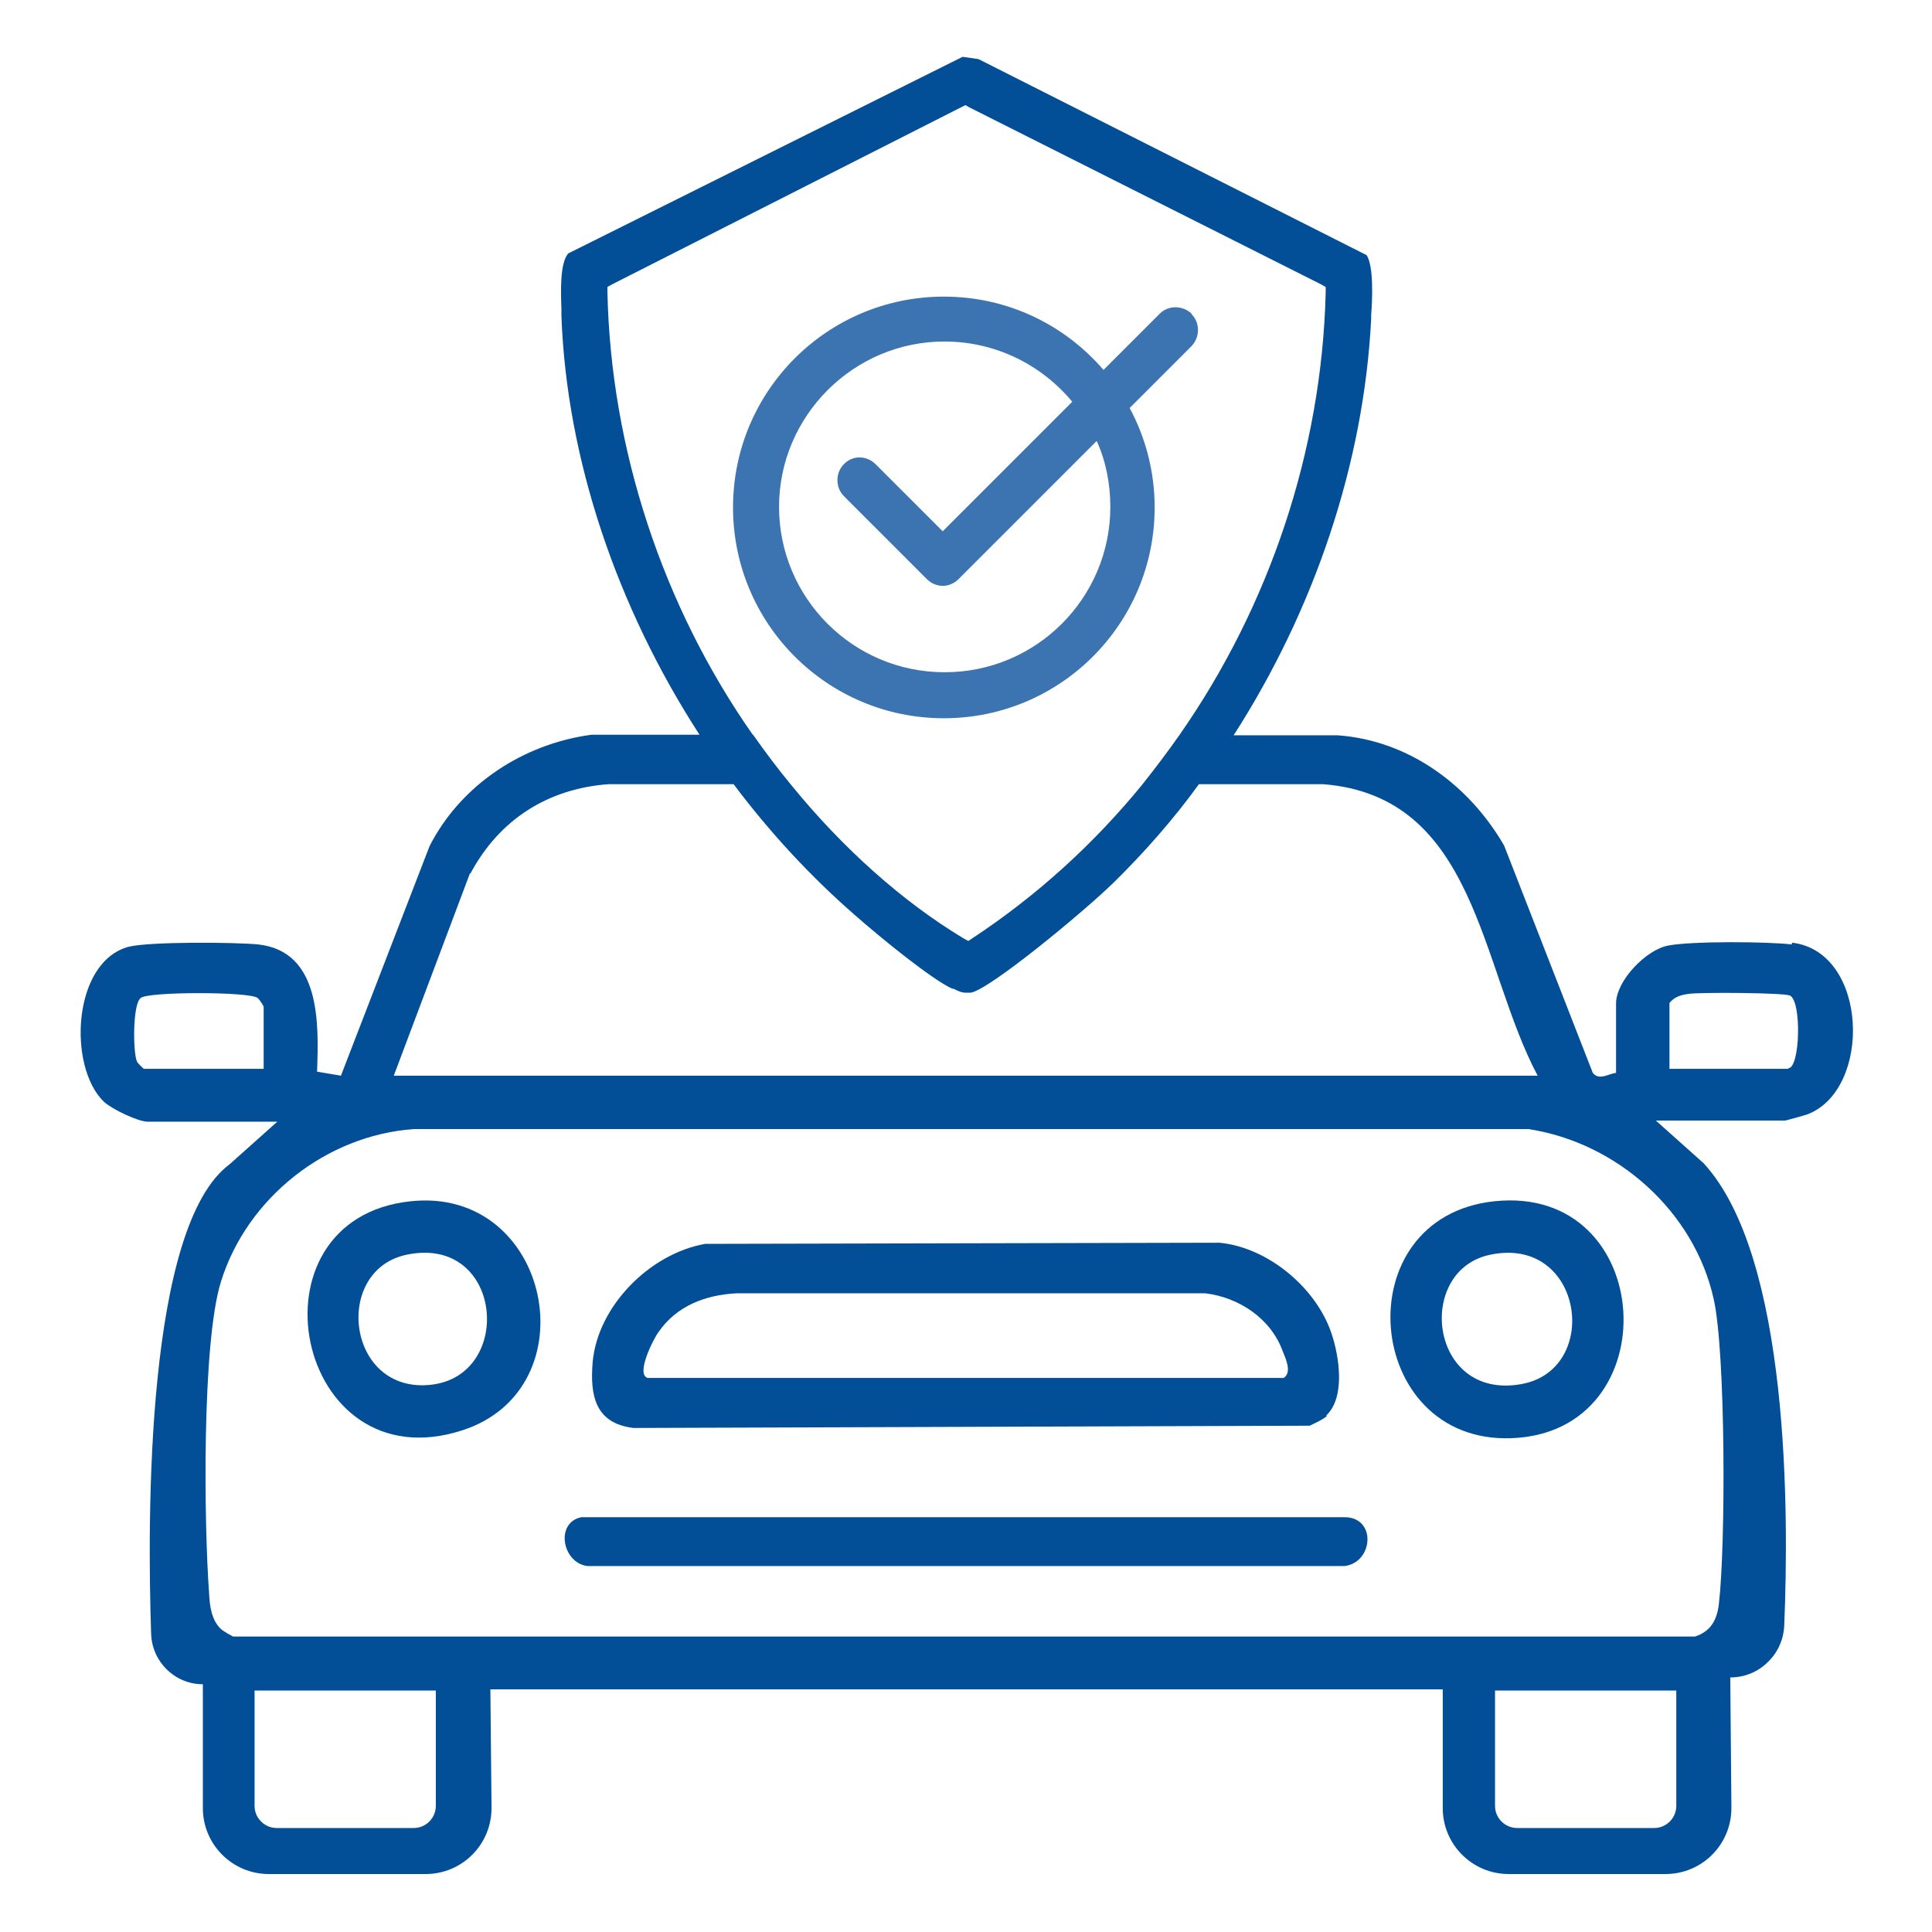 <?xml version="1.0" encoding="UTF-8"?>
<svg id="Calque_1" data-name="Calque 1" xmlns="http://www.w3.org/2000/svg" viewBox="0 0 34 34">
  <defs>
    <style>
      .cls-1 {
        fill: #3b74b0;
      }

      .cls-2 {
        fill: #024f98;
      }
    </style>
  </defs>
  <g>
    <path class="cls-2" d="M4.49,29.75h3.19M3.55,29.66s0,0,0,0M8.61,29.75h-.06"/>
    <path class="cls-2" d="M23.35,24.92c-.08.07-.2.12-.3.17l-11.9.04c-.67-.08-.77-.56-.72-1.16.09-.99,1.01-1.91,1.98-2.08l9.05-.02c.85.08,1.7.79,1.97,1.59.14.41.25,1.13-.09,1.45ZM11.4,24.25h11.19c.15-.1.04-.33-.02-.48-.21-.57-.77-.94-1.36-1.01h-8.25c-.55.03-1.05.22-1.37.68-.09.12-.41.75-.19.81Z"/>
    <path class="cls-2" d="M10.23,26.7h13.43c.57,0,.51.8,0,.86h-13.32c-.44-.05-.58-.76-.11-.86Z"/>
    <path class="cls-2" d="M26.3,21.14c2.86-.3,3.09,4.08.29,4.17-2.6.09-2.94-3.89-.29-4.17ZM26.23,22.08c-1.33.27-1.08,2.56.53,2.28,1.43-.24,1.11-2.62-.53-2.28Z"/>
    <path class="cls-2" d="M7.23,21.14c2.46-.26,3.18,3.29.91,4.03-2.95.96-3.88-3.72-.91-4.03ZM7.16,22.08c-1.31.27-1.06,2.45.42,2.29s1.27-2.64-.42-2.29Z"/>
    <path class="cls-2" d="M31.53,16.62c-.44-.05-1.75-.06-2.17.02-.39.07-.92.62-.92,1.02v1.22c-.14.02-.3.14-.41,0l-1.56-4c-.62-1.07-1.68-1.85-2.93-1.94h-1.83c1.42-2.21,2.29-4.78,2.42-7.32v-.07c.02-.26.05-.86-.08-1.06l-6.83-3.45-.28-.04-6.94,3.46c-.15.17-.13.69-.12.97,0,.04,0,.08,0,.12.09,2.53.98,5.14,2.43,7.38h-1.9c-1.2.16-2.3.88-2.85,1.96l-1.56,4.04-.42-.07c.03-.84.07-2.12-1.04-2.24-.43-.04-1.89-.05-2.27.04-1,.26-1.08,2.12-.44,2.73.14.13.6.35.77.35h2.28l-.84.75c-1.47,1.09-1.45,6.2-1.38,8.27.02.49.42.88.91.88v2.18c0,.64.52,1.16,1.16,1.16h2.76c.65,0,1.17-.53,1.16-1.18l-.02-2.07h16.76v2.09c0,.64.52,1.16,1.16,1.16h2.76c.65,0,1.17-.53,1.16-1.18l-.02-2.28c.26,0,.49-.1.66-.27.17-.16.28-.39.29-.65.08-1.95.1-6.48-1.42-8.13l-.84-.75h2.28s.34-.09.39-.11c1.14-.44,1.07-2.86-.27-3.02ZM4.62,18.81h-2.09s-.11-.1-.12-.13c-.07-.15-.08-1.02.07-1.12.15-.11,1.89-.11,2.05,0,.03.02.11.14.11.16v1.09ZM13.24,12.92c-1.58-2.26-2.49-5.02-2.55-7.77v-.1s.09-.05.09-.05l6.13-3.11.08-.04.07.04,6.18,3.11.09.05v.1c-.07,2.8-1,5.53-2.57,7.78-.21.3-.43.59-.66.88-.85,1.04-1.85,1.95-2.97,2.69l-.09.06-.09-.05c-1.06-.64-2.11-1.57-3.03-2.7-.23-.28-.45-.57-.66-.87,0,0,0,0,0,0ZM8.28,15.37c.51-.95,1.36-1.49,2.43-1.57h2.2c.63.84,1.35,1.62,2.13,2.3.5.44,1.38,1.15,1.72,1.3h.02c.1.05.15.07.22.07.02,0,.05,0,.08,0,.32-.04,2-1.43,2.52-1.94.54-.53,1.05-1.11,1.5-1.73h2.18c2.71.21,2.76,3.21,3.78,5.13H6.93l1.34-3.56ZM7.67,31.78c0,.21-.17.39-.39.39h-2.41c-.21,0-.39-.17-.39-.39v-2.03h3.19v2.03ZM29.5,31.78c0,.21-.17.39-.39.39h-2.41c-.21,0-.39-.17-.39-.39v-2.03h3.19v2.03ZM30.16,22.87c.21.95.21,4.33.09,5.35-.03.28-.14.49-.42.58H4.1c-.07-.04-.15-.08-.21-.13-.17-.16-.2-.41-.21-.63-.09-1.21-.13-4.41.21-5.49.46-1.47,1.85-2.57,3.39-2.68h19.62c1.56.24,2.92,1.45,3.26,3ZM31.47,18.81h-2.09v-1.16c.09-.11.2-.14.34-.16.21-.03,1.67-.02,1.78.03.21.1.18,1.28-.03,1.28Z"/>
  </g>
  <path class="cls-1" d="M20.97,5.52c-.16-.15-.41-.15-.56,0l-.99.99c-.68-.79-1.68-1.29-2.81-1.29-2.05,0-3.71,1.66-3.71,3.71s1.66,3.71,3.71,3.71,3.71-1.66,3.71-3.71c0-.63-.16-1.23-.44-1.75l1.09-1.09c.15-.16.15-.41,0-.56ZM16.62,11.83c-1.61,0-2.91-1.31-2.91-2.91s1.31-2.91,2.91-2.91c.9,0,1.71.41,2.25,1.06l-2.28,2.28-1.18-1.18c-.16-.16-.41-.16-.56,0-.15.15-.15.41,0,.56l1.46,1.46c.08.08.18.12.28.12s.2-.04.28-.12l2.43-2.43c.16.35.24.75.24,1.16,0,1.61-1.31,2.91-2.91,2.91Z"/>
</svg>